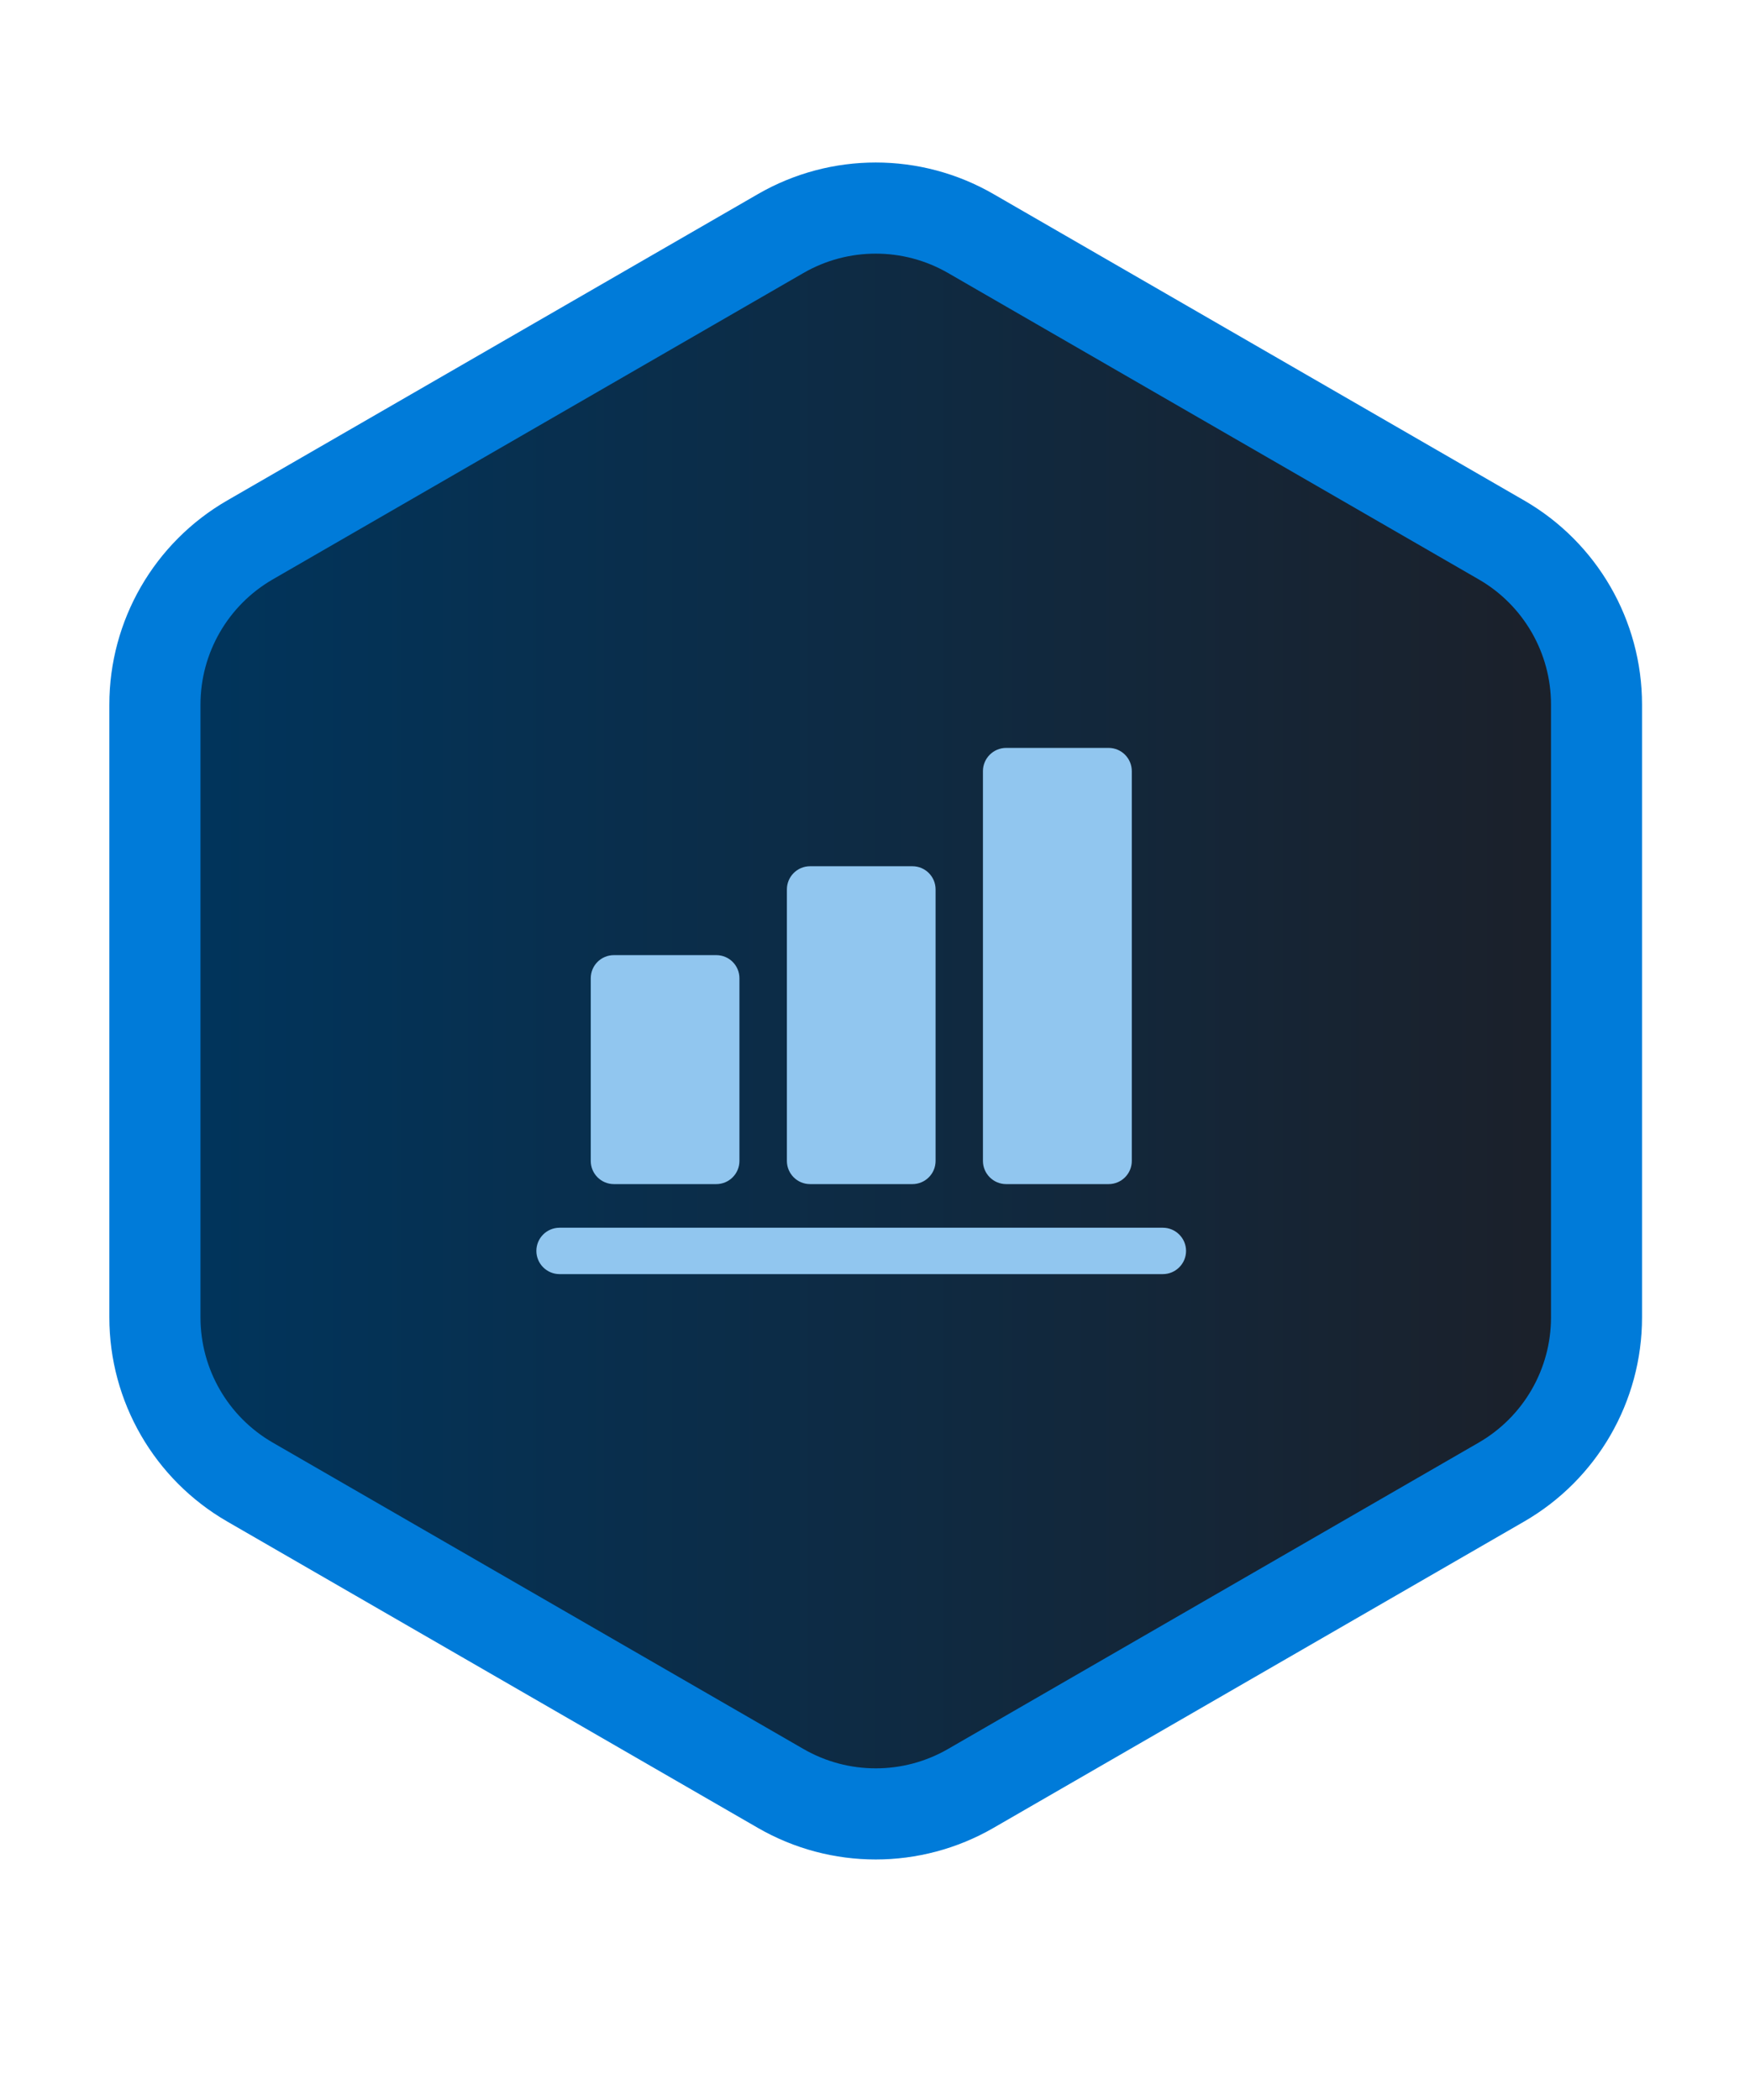 <?xml version="1.0" encoding="UTF-8"?><svg id="Layer_1" xmlns="http://www.w3.org/2000/svg" xmlns:xlink="http://www.w3.org/1999/xlink" viewBox="0 0 250 300"><defs><style>.cls-1{fill:url(#linear-gradient);}.cls-2{fill:#91c6ef;}.cls-3{fill:#007bd9;}</style><linearGradient id="linear-gradient" x1="10.04" y1="159.49" x2="278.1" y2="159.49" gradientUnits="userSpaceOnUse"><stop offset="0" stop-color="#00355d"/><stop offset="1" stop-color="#1c2029"/></linearGradient><symbol id="New_Symbol_5" viewBox="0 0 288.1 318.98"><path class="cls-1" d="M10.04,216.45v-113.93c0-12.63,6.74-24.3,17.68-30.62L126.39,14.94c10.94-6.32,24.42-6.32,35.36,0l98.67,56.96c10.94,6.32,17.68,17.99,17.68,30.62v113.93c0,12.63-6.74,24.3-17.68,30.62l-98.68,56.96c-10.94,6.32-24.42,6.32-35.36,0l-98.66-56.96c-10.94-6.32-17.68-17.99-17.68-30.62Z"/><path class="cls-3" d="M8.56,217.08H0v-115.18c0-15.83,8.45-30.46,22.15-38.37L121.9,5.94c6.85-3.96,14.51-5.94,22.15-5.94s15.3,1.98,22.15,5.94l99.75,57.59c13.71,7.92,22.15,22.54,22.15,38.37v115.18c0,15.83-8.45,30.46-22.15,38.37l-99.74,57.59c-6.85,3.96-14.5,5.94-22.15,5.94s-15.3-1.98-22.15-5.94l-99.76-57.59c-13.7-7.91-22.15-22.54-22.15-38.37h17.13c0,9.71,5.18,18.68,13.59,23.54l99.75,57.59c4.21,2.43,8.89,3.64,13.59,3.64s9.38-1.21,13.59-3.64l99.75-57.59c8.41-4.85,13.59-13.83,13.59-23.54v-115.18c0-9.71-5.18-18.68-13.59-23.54l-99.75-57.59c-4.21-2.43-8.89-3.64-13.59-3.64s-9.38,1.21-13.59,3.64L30.72,78.36c-8.41,4.85-13.59,13.83-13.59,23.54v115.18h-8.57Z"/><path class="cls-2" d="M80.27,114.39c0-2.4,1.96-4.36,4.36-4.36h113.4c2.4,0,4.36,1.96,4.36,4.36s-1.96,4.36-4.36,4.36h-113.4c-2.4,0-4.36-1.94-4.36-4.36Z"/><path class="cls-2" d="M187.83,126.95c2.42,0,4.36,1.96,4.36,4.34v73.29c0,2.4-1.94,4.36-4.36,4.36h-19.26c-2.4,0-4.36-1.96-4.36-4.36v-73.27c0-2.4,1.96-4.36,4.36-4.36h19.26Z"/><path class="cls-2" d="M118.44,131.31v34.32c0,2.42-1.94,4.36-4.36,4.36h-19.23c-2.42,0-4.36-1.94-4.36-4.36v-34.32c0-2.4,1.94-4.36,4.36-4.36h19.23c2.42,0,4.36,1.96,4.36,4.36h0Z"/><path class="cls-2" d="M155.31,131.31v51.03c0,2.4-1.94,4.36-4.36,4.36h-19.23c-2.42,0-4.36-1.96-4.36-4.36v-51.03c0-2.4,1.94-4.36,4.36-4.36h19.23c2.42,0,4.36,1.96,4.36,4.36Z"/></symbol></defs><use id="data" width="288.1" height="318.98" transform="translate(15.62 265.64) scale(.76 -.76)" xlink:href="#New_Symbol_5"/></svg>